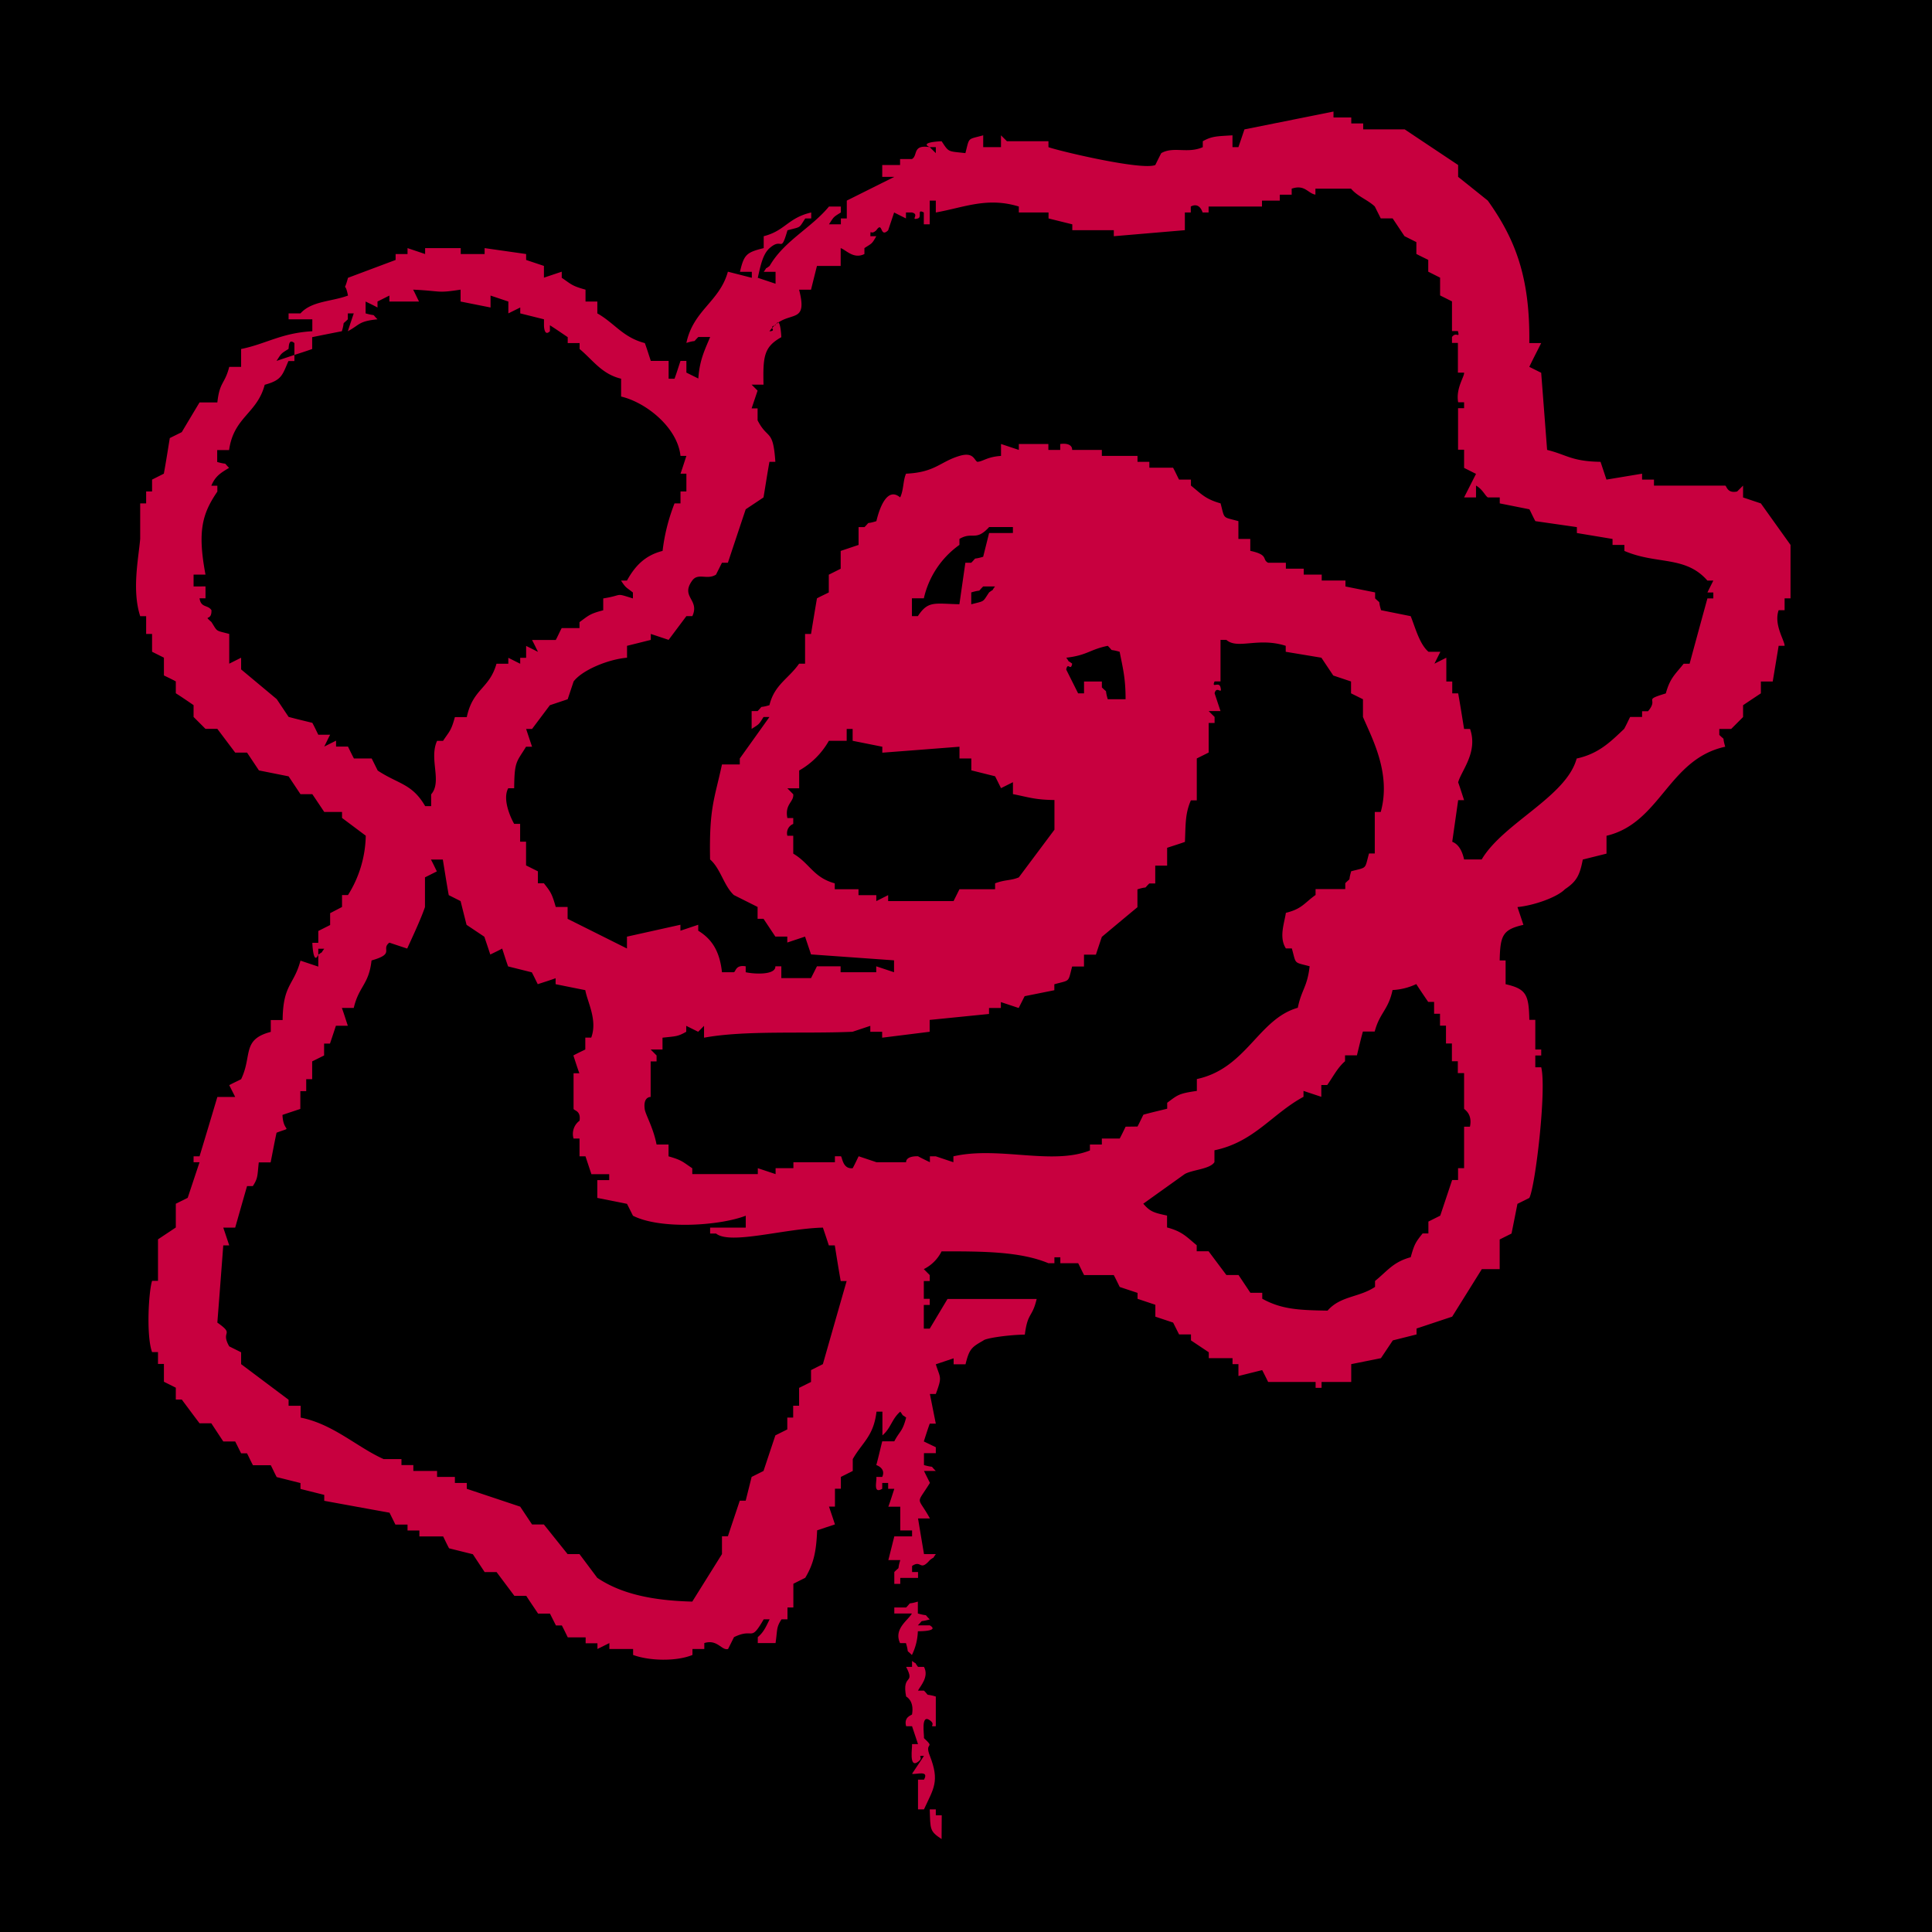 <svg id="nouellevague" xmlns="http://www.w3.org/2000/svg" viewBox="0 0 512 512"><defs><style>.cls-1{fill:none;opacity:0;}.cls-2{fill:#c8003f;fill-rule:evenodd;}</style></defs><rect class="cls-1" width="512" height="512"/><rect width="512" height="512"/><path class="cls-2" d="M249.53,487.37c-3.21-2.11-2.95-2.58-3.14-7.87H248v1.57h1.57Z"/><path class="cls-2" d="M248,449.6v7.87c-2.22.1.23-.26-1.57-1.57-2.48-1.79-1.46,3.87-1.57,4.72,3.18,2.95,0,.81,1.57,4.71,2.63,6.76,1,8.6-1.57,14.17h-1.58v-7.87h1.58c1.5-2.67-2.24-1.25-3.16-1.56,1.06-1.58,2.1-3.16,3.16-4.74-2.23-.09.22.28-1.58,1.58-2.49,1.8-1.47-3.87-1.58-4.71h1.58q-.78-2.37-1.58-4.73h-1.57c-.7-2.55,1.54-2.92,1.57-3.14.64-3.71-1.57-4.73-1.57-4.73-1.19-6.2,2.53-3,0-7.86h1.57v-1.57c1.79,1.32.23-.2,1.58,1.57h1.58c1.43,2.63-1,5.12-1.58,6.29h1.58C246.61,449.82,244.82,448.66,248,449.6Z"/><path class="cls-2" d="M243.24,424.44v3.15c3.16.9,1.36-.2,3.15,1.57-3.17.9-1.36-.19-3.15,1.57h3.15c2.8,1.65-3.15,1.57-3.15,1.57a15.23,15.23,0,0,1-1.58,6.3c-1.78-1.8-.62,0-1.57-3.15h-1.56c-1.79-3.79,2.2-6.11,3.13-7.86H237V426h3.14C241.88,424.22,240.1,425.39,243.24,424.44Z"/><path class="cls-2" d="M37.15,163.29h1.58V168H40.3v4.72l3.14,1.57V179c1.06.52,2.1,1,3.15,1.58v3.14c1.58,1,3.15,2.09,4.71,3.15V190l3.16,3.16H57.6l4.73,6.29h3.14l3.15,4.72,7.86,1.57,3.15,4.73h3.14c1.06,1.56,2.1,3.13,3.16,4.71h4.71v1.58l6.29,4.71a30.48,30.48,0,0,1-4.71,15.73H90.64v3.16L87.49,242v3.14l-3.14,1.58v3.14H82.77s.22,6.12,1.58,3.15v-1.58h1.58c-1.36,1.78.2.25-1.58,1.58v3.15l-4.72-1.58c-1.77,6.61-4.63,6.22-4.73,15.74H71.76v3.14C64,275.48,66.92,279.72,63.9,286c-1,.52-2.1,1-3.15,1.58l1.58,3.13H57.6q-2.34,7.88-4.72,15.73H51.3V308h1.58c-1.05,3.14-2.09,6.3-3.14,9.44L46.59,319v6.3l-4.72,3.14v11H40.3c-.93,3-1.56,14.61,0,18.88h1.57v3.14h1.57v4.72l3.15,1.57v3.14h1.58c1.57,2.11,3.13,4.21,4.71,6.3H56L59.17,382h3.16l1.57,3.15h1.57c.53,1.05,1,2.1,1.57,3.15h4.72c.53,1,1,2.09,1.57,3.14l6.3,1.58v1.56l6.3,1.58v1.57q8.64,1.59,17.3,3.15l1.56,3.15H108v1.57h3.14v1.57h6.3c.52,1.05,1,2.1,1.57,3.15l6.3,1.57,3.13,4.73h3.16l4.71,6.29h3.15c1,1.57,2.1,3.14,3.14,4.72h3.15c.52,1.05,1.05,2.08,1.58,3.14h1.57c.53,1,1.05,2.1,1.57,3.15h4.73v1.57h3.13V437l3.16-1.57V437h6.29v1.58c4.32,1.59,11.46,1.76,15.73,0V437h3.14v-1.57c3.48-1.1,4.61,2.07,6.3,1.57l1.57-3.14c5.39-2.63,4.22,1.56,7.87-4.72h1.57c-1,2-1.53,3.35-3.14,4.72v1.57h4.71c.52-3.54.15-4.11,1.58-6.29h1.58V426h1.56v-6.29l3.15-1.58c2.26-3.77,2.93-7.05,3.15-12.58l4.72-1.57q-.78-2.37-1.58-4.72h1.58v-4.73h1.57V391.4l3.15-1.58v-3.14c2.5-4.44,5.52-6,6.29-12.58h1.57v6.29c2.28-1.94,2.46-4.33,4.73-6.29,1.33,1.77-.22.23,1.56,1.57-1,3.82-1.66,3.47-3.14,6.29H233.8c-.52,2.09-1,4.2-1.57,6.3,0,0,2.63.82,1.57,3.14h-1.57c.24.88-1,4.68,1.57,3.14V393h1.57v1.56H237c-.52,1.58-1,3.15-1.58,4.73h3.16v6.29h3.13v1.57H237q-.78,3.15-1.58,6.29h3.16c-.95,3.15.21,1.36-1.58,3.16v3.14h1.58v-1.58h4.71v-1.56h-1.58V415c2.51-1.73,2,1.58,4.73-1.58,1.77-1.34.24.22,1.57-1.57h-3.14q-.8-4.71-1.58-9.44h3.15c-3.37-6.15-3.78-3.33,0-9.43-.53-1.06-1.06-2.1-1.57-3.16H248c-1.79-1.76,0-.67-3.14-1.56v-3.15H248v-1.58L244.82,382c.51-1.57,1-3.15,1.57-4.72H248c-.53-2.62-1.05-5.25-1.57-7.86H248c1.74-4.7,1.18-4.1,0-7.87l4.72-1.58v1.58h3.15c1-4.06,1.6-4.52,4.72-6.29.44-.57,6.1-1.48,11-1.58.77-6,1.94-4.37,3.14-9.44H251.1l-4.71,7.87h-1.57v-6.29h1.57V344.2h-1.57v-4.71h1.57v-1.58l-1.57-1.58a10.47,10.47,0,0,0,4.71-4.71c10.72,0,20.8,0,28.32,3.15h1.58V333.2H281v1.57h4.73c.53,1,1,2.09,1.57,3.14h7.86c.54,1,1.06,2.1,1.58,3.15l4.72,1.57v1.57l4.72,1.58v3.15l4.71,1.57,1.58,3.14h3.15v1.58l4.72,3.15v1.56h6.29v1.58h1.57v3.15l6.29-1.57c.53,1,1.06,2.09,1.58,3.14h12.58v1.57h1.58v-1.57h7.86v-4.72l7.87-1.58,3.15-4.71,6.29-1.58v-1.57l9.44-3.14,7.86-12.6h4.73v-7.86l3.14-1.57c.53-2.63,1.05-5.24,1.57-7.87l3.15-1.57c1.6-3.07,4.61-28.76,3.15-34.62h-1.57v-3.13h1.57v-1.58h-1.57v-7.86h-1.58c-.15-6.66-.78-8.19-6.29-9.45v-6.29h-1.57c.14-6.65.78-8.18,6.29-9.44q-.78-2.35-1.58-4.71c4.25-.4,10.48-2.55,12.59-4.73,3-2,3.92-3.6,4.72-7.86l6.29-1.57v-4.73c14.34-3.39,16.35-20.32,31.46-23.6-.94-3.14.23-1.35-1.57-3.14v-1.57h3.15l3.15-3.16v-3.13c1.56-1.06,3.14-2.1,4.72-3.15V180.6h3.14c.53-3.16,1.05-6.3,1.57-9.45h1.58c.05-1.37-2.93-5.58-1.58-9.44h1.58v-3.14h1.57V144.41q-3.93-5.49-7.86-11l-4.72-1.58v-3.14l-1.57,1.56c-2.65.58-2.77-1.48-3.16-1.56H438.32V127.1h-3.15v-1.57l-9.44,1.57-1.57-4.71c-7.71-.12-8.93-1.88-14.16-3.16q-.78-10.22-1.57-20.44l-3.15-1.57c1-2.11,2.1-4.2,3.15-6.3h-3.15c.24-17.71-3.86-27.73-11-37.76q-3.92-3.15-7.86-6.29V43.73l-14.16-9.44h-11V32.71h-3.16V31.13h-4.71V29.56l-23.6,4.73Q329,36.64,328.19,39h-1.57V35.86c-4.05.26-5.44.19-7.87,1.57V39c-4.06,1.79-7.72-.28-11,1.58-.53,1-1.06,2.09-1.58,3.15-3.51,1.5-25.43-3.69-28.32-4.73V37.43h-11l-1.58-1.57V39h-4.71V35.86c-4.29,1.19-3.58.38-4.72,4.72-4.71-.54-4.32-.15-6.3-3.15,0,0-6.11.21-3.14,1.57H248v1.58L246.39,39c-4.71-.76-3.06,2.25-4.73,3.15h-3.13v1.58H233.8v3.14H237l-12.59,6.29v4.73h-1.57v1.56h-3.15c1.3-2,1.08-1.87,3.15-3.14V54.73h-3.15c-4.7,5.7-11.89,9.09-15.73,15.74-1.77,1.35-.25-.21-1.57,1.57h3.14v3.15l-4.71-1.57c.67-2.9,1.26-6.23,3.14-7.87,3.5-3.06,2.85,1.69,4.73-4.72,3.72-1,2.94-.44,4.71-3.14h1.58V56.31c-6.22,1.45-6.87,4.83-12.59,6.29v3.15c-4.54,1.13-5.23,1.69-6.29,6.29h3.14v1.58L192.9,72c-2.22,8-9.16,10.15-11,18.88,3.15-1,1.36.22,3.16-1.57h3.14c-1.49,3.56-2.79,6.11-3.14,11l-3.16-1.57V95.64h-1.56c-.53,1.58-1,3.15-1.58,4.72h-1.57V95.64h-4.72c-.53-1.58-1-3.15-1.58-4.72-5.83-1.51-8-5.27-12.59-7.87V79.91h-3.13V76.76c-3.66-1-3.75-1.42-6.3-3.14V72l-4.72,1.58V70.47l-4.72-1.58V67.32l-11-1.57v1.57H122.1V65.75h-9.44v1.57L108,65.75v1.57h-3.16v1.57L92.22,73.62c-1.22,4.55-.87.33,0,4.71-4.36,1.62-9.63,1.42-12.59,4.72H76.48v1.57h6.29v3.16c-8.27.47-12.26,3.37-18.87,4.71v4.73H60.75c-1.19,4.66-2.54,3.86-3.15,9.43H52.88c-1.58,2.62-3.14,5.24-4.71,7.87L45,116.09c-.52,3.14-1,6.3-1.58,9.44L40.3,127.1v3.14H38.73v3.16H37.15v9.43C36.67,148.2,34.94,156.42,37.15,163.29ZM218.07,361.51l-3.14,1.58v3.14l-3.16,1.57v4.73H210.2v3.14h-1.56v3.14l-3.16,1.58q-1.57,4.71-3.14,9.43l-3.15,1.58c-.52,2.1-1.05,4.19-1.57,6.29h-1.57c-1.05,3.15-2.11,6.3-3.15,9.44h-1.57v4.72l-7.87,12.59c-10.41-.26-18.81-2-25.18-6.3q-2.34-3.13-4.71-6.29h-3.15L144.13,404H141l-3.14-4.72-14.16-4.73V393h-3.15V391.4h-4.72v-1.58h-6.29v-1.56h-3.15v-1.58h-4.71c-7.08-3.17-13.35-9.28-22-11v-3.14H76.48v-1.59L63.9,361.51v-3.14l-3.15-1.57c-2.45-4.27,1.65-2.92-3.15-6.3q.8-10.23,1.57-20.46h1.58q-.78-2.35-1.58-4.71h3.16q1.56-5.5,3.14-11H67c1.4-2.15,1.19-2.74,1.58-6.29h3.14c.53-2.62,1-5.25,1.57-7.86,4.65-1.78,1.76.25,1.57-4.72,1.58-.54,3.16-1.06,4.73-1.58v-4.72h1.56V286h1.58v-4.72l3.16-1.57v-3.15h1.56q.8-2.37,1.57-4.72h3.16c-.53-1.57-1-3.15-1.58-4.73h3.15c1.37-5.82,4-6.14,4.71-12.58,6.43-1.81,2.37-2.93,4.73-4.72,1.56.53,3.14,1.05,4.72,1.57,1.36-3,3.65-7.85,4.71-11v-7.87l3.15-1.58c-.52-1.05-1-2.09-1.57-3.14h3.15c.52,3.14,1,6.3,1.57,9.43l3.14,1.58c.52,2.1,1.05,4.19,1.58,6.29l4.71,3.15q.8,2.35,1.58,4.72c1.05-.52,2.1-1,3.15-1.58.52,1.58,1,3.15,1.57,4.73l6.29,1.57c.53,1,1.05,2.1,1.57,3.14,1.58-.52,3.15-1,4.73-1.58v1.58c2.62.53,5.23,1.06,7.87,1.58.54,3.13,3.3,7.93,1.57,12.58h-1.57v3.15c-1.06.52-2.11,1-3.16,1.58.52,1.57,1,3.13,1.58,4.71H152v9.44c.13.51,2,.43,1.58,3.15a4.32,4.32,0,0,0-1.58,4.72h1.58v4.71h1.58q.78,2.37,1.57,4.73h4.72v1.57h-3.16v4.72l7.87,1.57c.53,1.05,1.06,2.1,1.58,3.15,7.25,3.68,22.89,2.7,29.89,0v3.15h-9.44v1.57h1.57c3.77,3.05,18.14-1.33,28.32-1.57q.8,2.35,1.57,4.71h1.58c.51,3.16,1,6.29,1.57,9.45h1.57Q221.21,350.5,218.07,361.51Zm80.23-62.93c-.51,1.06-1,2.09-1.57,3.15H292v1.58h-3.16v1.57c-10.09,4-24.17-1.2-36.18,1.56V308L248,306.44h-1.57V308c-1.06-.52-2.1-1-3.15-1.58-3.42-.06-3.15,1.58-3.15,1.58h-7.86l-4.72-1.58c-.52,1.06-1,2.1-1.57,3.16-2.74.33-2.76-3.09-3.15-3.16h-1.57V308h-11v1.58h-4.72v1.57l-4.71-1.57v1.57H183.46V309.6c-2.6-1.73-2.66-2.12-6.29-3.16v-3.13H174c-.91-4.64-3-8-3.15-9.45-.43-3.29,1.58-3.15,1.58-3.15v-9.43H174v-1.57l-1.57-1.58h3.14V275c3.62-.4,4-.28,6.29-1.57v-1.57l3.16,1.57,1.56-1.57V275c10.86-2,26.14-1,39.34-1.57l4.72-1.57v1.57h3.14V275l12.59-1.57v-3.14l15.73-1.58v-1.58h3.14v-1.57l4.72,1.57,1.58-3.13,7.87-1.58v-1.58c4.27-1.19,3.58-.37,4.72-4.71h3.14V253h3.15q.78-2.37,1.58-4.72c3.13-2.62,6.28-5.25,9.43-7.86v-4.73c3.14-1,1.35.22,3.14-1.56h1.58v-4.73h3.15v-4.72c1.56-.53,3.14-1,4.72-1.57.2-5,.07-7.49,1.57-11h1.57V201l3.15-1.57V191.6h1.57V190l-1.57-1.56h3.14c-.53-1.57-1.05-3.15-1.57-4.72.53-2.16,2.08.6,1.57-1.57-.4-1.7-2.47.45-1.57-1.57h1.57v-11H325c3,2.61,8.44-.78,15.73,1.57v1.58l9.45,1.57,3.15,4.72,4.71,1.58v3.14l3.16,1.57V190c2.34,5.56,7.55,14.92,4.71,25.18h-1.58v11H362.8c-1.19,4.28-.38,3.58-4.72,4.71-.94,3.15.23,1.36-1.57,3.16v1.56h-7.87v1.57c-3,2.12-3.58,3.69-7.87,4.73-.39,2.71-1.89,6.48,0,9.43h1.58c1.21,4.28.37,3.58,4.72,4.73-.64,5.57-2.16,6.17-3.14,11-10.47,2.95-13.58,16.07-26.75,18.89v3.14c-4.76.69-5,1-7.86,3.15v1.57c-2.1.52-4.21,1-6.3,1.58-.52,1-1,2.09-1.57,3.14ZM232.23,238.8v-1.58h-4.72v-1.57h-6.29v-1.56c-5.66-1.53-6.6-5.27-11-7.87v-4.73h-1.56a2.63,2.63,0,0,1,1.56-3.14v-1.57h-1.56c-.73-3.71,1.76-4.23,1.56-6.29l-1.56-1.58h3.13v-4.72a20.8,20.8,0,0,0,7.87-7.87h4.72v-3.14h1.58v3.14l7.86,1.57v1.58q10.23-.78,20.45-1.58V201h3.14v3.15l6.3,1.57c.53,1.05,1.05,2.1,1.57,3.15l3.16-1.58v3.16c3.88.74,5.76,1.52,11,1.56v7.87L270,232.51c-2.18.91-3.58.55-6.29,1.58v1.56h-9.44l-1.57,3.15H235.37v-1.58Zm29.89-97.54c-.52,2.1-1.05,4.2-1.57,6.29-3.15.95-1.36-.21-3.16,1.58h-1.56q-.79,5.51-1.58,11c-6.57-.14-8.3-1-11,3.15h-1.58v-4.72h3.16a23.81,23.81,0,0,1,9.43-14.16v-1.58c3.5-2.06,4.29.78,7.87-3.14h6.3v1.57Zm1.57,14.16c-1.34,1.77.22.24-1.57,1.58-1.79,2.64-1,2.19-4.73,3.14V157c3.15-.95,1.36.21,3.16-1.58Zm18.88,18.88c5.57-.64,6.18-2.16,11-3.15,1.79,1.77,0,.67,3.15,1.58.78,4.06,1.59,6.94,1.57,12.58h-4.72c-.94-3.14.22-1.35-1.56-3.14V180.6h-4.73v3.14h-1.57l-3.15-6.3c.43-2.19,1.17.62,1.58-1.56C282.37,174.53,283.9,176.09,282.57,174.3Zm107,124.28H388v11H386.4v3.14h-1.57l-3.15,9.44-3.14,1.57v3.15H377c-1.86,2.35-2.17,2.79-3.15,6.3-4.67,1.26-6.2,3.67-9.45,6.29v1.57c-4.23,2.84-9.16,2.35-12.58,6.29-7.82-.11-12.29-.39-17.31-3.15v-1.57h-3.14l-3.15-4.72H325l-4.71-6.29h-3.15V330c-2.73-2.24-3.79-3.63-7.86-4.71v-3.15c-3.43-.74-4.47-1-6.3-3.15l11-7.86c2.07-1.16,6.7-1.29,7.86-3.15v-3.14c10.51-2.17,15.29-9.68,23.6-14.17v-1.57l4.72,1.57v-3.13h1.57c1.56-2.2,2.71-4.57,4.72-6.3v-1.57h3.15c.52-2.11,1-4.19,1.58-6.3h3.13c1.32-5,3.62-5.71,4.73-11a16.56,16.56,0,0,0,6.29-1.58c1,1.58,2.1,3.16,3.15,4.72h1.57v3.15h1.57v3.15h1.58v4.72h1.57v4.72h1.57v3.14H388v9.44C388,294,390.29,295.11,389.55,298.58ZM183.46,153.84c1.56-2.13,3.92-.05,6.29-1.56l1.58-3.15h1.57q2.35-7.08,4.72-14.16c1.57-1.05,3.15-2.09,4.72-3.15.53-3.14,1-6.29,1.57-9.43h1.57c-.61-8.94-2-5.7-4.71-11v-3.16h-1.58c.52-1.57,1.05-3.13,1.58-4.71l-1.58-1.58h3.15c-.16-7.47.1-10,4.72-12.58,0,0-.13-3.49-.78-3.91l-.58.41a2.76,2.76,0,0,0-.22.35l-.23.06c-.21.2-.42.4-.62.63.13.4.62.83-.72.89a9.92,9.92,0,0,1,.72-.89c-.08-.24,0-.47.62-.63l.45-.41c.23-.36.43-.51.58-.41,3.92-2.62,7.66-.27,5.49-8.68h3.16q.78-3.15,1.57-6.29h6.29V65.75c1.42.49,3.43,3,6.29,1.57V65.75c2-1.31,1.93-1,3.15-3.15h-1.57c.05-2.23-.06-.06,1.57-1.57,1.79-2.59.9,2.2,3.14,0,.53-1.58,1.06-3.14,1.58-4.72l3.14,1.58V56.31h1.57c2.18.48-.56,2.17,1.58,1.58,1.21-.34-.39-2.63,1.58-1.58v3.14h1.57V53.16H248v3.15c7.58-1.35,13.61-4.15,22-1.58v1.58h7.87v1.58l6.3,1.56V61h11V62.6L314,61V56.31h1.57V54.73c2.4-1.26,3.1,1.57,3.14,1.58h1.58V54.73h14.15V53.16h4.72V51.6h3.15V50c3.5-1.19,4.29,1.26,6.29,1.58V50h9.44c1.75,2.08,4.33,2.89,6.29,4.71.53,1.06,1.06,2.1,1.58,3.16h3.15l3.14,4.71,3.15,1.58v3.14c1,.53,2.1,1.05,3.15,1.57V72l3.14,1.58v4.71l3.15,1.58v7.87h1.57c.56,2.15-.42,0-1.57,1.57v1.57h1.57v7.87H388c.15,1-2.25,4.14-1.57,7.86H388v1.57H386.4v11H388V124c1.06.52,2.1,1.06,3.16,1.58L388,131.82h3.16v-3.14c1.76,1,2.39,2.68,3.13,3.14h3.16v1.58l7.86,1.57c.52,1,1,2.1,1.58,3.14l11,1.58v1.57l9.45,1.57v1.58h3.14V146c8.55,3.69,16.15,1.18,22,7.86h1.57c-.53,1.06-1.05,2.1-1.57,3.16h1.57v1.57h-1.57q-2.37,8.64-4.72,17.31h-1.58c-2.23,2.83-3.59,3.73-4.72,7.86-6.38,1.94-1.69,1.14-4.71,4.72h-1.58V190H432c-.53,1.06-1,2.11-1.58,3.16-3.63,3.43-6.73,6.58-12.59,7.86-2.73,10.13-19.47,17.09-25.17,26.75H388c-.92-4.26-3.08-4.56-3.14-4.72.53-3.68,1.05-7.34,1.57-11H388c-.52-1.56-1-3.14-1.57-4.72.79-3.06,5.32-7.94,3.15-14.15H388c-.52-3.16-1-6.29-1.57-9.44h-1.57V180.6h-1.57v-6.3l-3.15,1.58,1.57-3.15h-3.14c-2.37-2-3.48-6.36-4.72-9.44L366,161.71c-.95-3.13.22-1.35-1.58-3.14V157l-7.86-1.58v-1.58h-6.29v-1.56H345.5V150.7h-4.73v-1.57h-4.71c-1.69-.86.28-2.08-4.72-3.15v-3.15h-3.15v-4.72c-4.28-1.2-3.58-.37-4.72-4.71-4.08-1.16-5.07-2.47-7.86-4.72V127.1h-3.15c-.52-1-1-2.09-1.58-3.15h-6.29v-1.56h-3.14v-1.57H292v-1.59h-7.87s.28-2-3.16-1.57v1.57h-3.14v-1.57H270v1.57l-4.72-1.57v3.16c-3.78.26-4.74,1.49-6.29,1.57-.87-.5-1-2.68-4.72-1.57-5.14,1.53-6.41,4.36-14.16,4.71-.82,1.81-.6,4.3-1.56,6.29-3.29-2.8-5.37,2.35-6.3,6.29-3.15,1-1.36-.21-3.15,1.58h-1.57v4.72L222.79,146v4.72l-3.15,1.58V157c-1,.52-2.1,1-3.14,1.57q-.8,4.71-1.57,9.44h-1.58v7.87h-1.58c-2.79,4-6.56,5.57-7.86,11-3.14.94-1.36-.23-3.14,1.57h-1.58v4.72c2-1.3,1.88-1.08,3.15-3.16h1.57q-3.93,5.52-7.86,11v1.58h-4.72c-2,9.27-3.42,11.47-3.15,25.17,2.81,2.47,3.59,6.87,6.29,9.43l6.3,3.16v3.14h1.57l3.14,4.72h3.16v1.57l4.71-1.57c.52,1.57,1.06,3.14,1.58,4.72l22,1.57v3.15l-4.72-1.57v1.57h-9.44v-1.57H216.5l-1.57,3.13h-7.87v-3.13h-1.58c.11,2.37-5.6,2.08-7.86,1.57v-1.57c-2.75-.46-2.58,1.42-3.15,1.57h-3.14c-.59-5.49-2.61-8.75-6.29-11v-1.58l-4.72,1.58v-1.58l-14.17,3.15v3.14l-15.73-7.86v-3.14h-3.14c-1-3.49-1.3-3.94-3.15-6.29h-1.58v-3.16l-3.14-1.57v-6.29h-1.57v-4.72h-1.58c-.72-1.22-3.25-6.4-1.57-9.44h1.57c.07-7.25.61-6.84,3.15-11H141q-.79-2.35-1.57-4.71H141l4.72-6.29,4.72-1.58q.79-2.35,1.57-4.71c2.25-3,9.11-5.87,14.16-6.3v-3.15l6.3-1.57V168l4.72,1.57,4.71-6.29h1.58C185.52,158.86,180.23,158.26,183.46,153.84ZM51.3,152.28h3.16c-2.17-11.5-.86-16.16,3.14-22v-1.56H56c1.07-2.54,2.45-3.38,4.71-4.73-1.78-1.76,0-.66-3.15-1.56v-3.16h3.15c1.24-8.8,7.43-9.64,9.44-17.3,4.53-1.24,4.64-2.51,6.29-6.29h1.58V94.06l-4.73,1.58c1.3-2,1.08-1.87,3.15-3.15.15-.15-.11-3,1.58-1.57v3.14c1.57-.51,3.13-1,4.71-1.57V89.35q3.95-.81,7.87-1.57c.94-3.15-.22-1.36,1.58-3.16V83.05h1.57c-.53,1.57-1.06,3.15-1.57,4.73,3.24-1.73,2.77-2.64,7.86-3.16-1.78-1.76,0-.67-3.15-1.57V79.91c1.06.52,2.1,1,3.15,1.58V79.91l3.15-1.58v1.58h7.86c-.53-1-1-2.1-1.57-3.15,7.67.35,6.13,1,12.58,0v3.15L130,81.49V78.33l4.72,1.58v3.14l3.15-1.56v1.56l6.29,1.57V86.2s0,3.15,1.57,1.58V86.2c1.58,1,3.15,2.09,4.72,3.15v1.57h3.15v1.57c3.53,2.93,5.87,6.65,11,7.87v4.73c6.61,1.54,14.95,8.21,15.74,15.73h1.56c-.52,1.57-1,3.13-1.56,4.71h1.56v4.71h-1.56v3.16h-1.58A50.34,50.34,0,0,0,175.59,146c-4.74,1.19-7.38,4.12-9.44,7.86h-1.57c1.29,2,1.34,1.73,3.15,3.16v1.57c-5-1.55-2.36-.87-7.87,0v3.14c-3.58.93-3.84,1.36-6.29,3.15v1.57h-4.72c-.53,1-1,2.1-1.57,3.15H141c.53,1,1.05,2.09,1.57,3.15l-3.14-1.58v3.15h-1.57v1.58l-3.15-1.58v1.58h-3.14c-1.89,6.7-6.24,6.53-7.87,14.14h-3.15c-1,3.69-1.43,3.71-3.14,6.3h-1.58c-2.2,4.79,1.41,10.77-1.57,14.17v3.13h-1.58c-3.48-6-7.07-5.8-12.58-9.43L98.5,201H93.79c-.53-1-1.06-2.09-1.57-3.15H89.06v-1.57l-3.13,1.57c.51-1,1-2.09,1.56-3.14H84.35c-.52-1.05-1-2.09-1.58-3.15-2.1-.52-4.19-1-6.29-1.58l-3.15-4.71-9.43-7.87V174.3l-3.15,1.58V168c-3.72-1-3-.45-4.71-3.15-2.35-2.1.09,0,0-3.15-1-1.5-2.77-.54-3.16-3.14h1.58v-3.15H51.3Z"/></svg>
